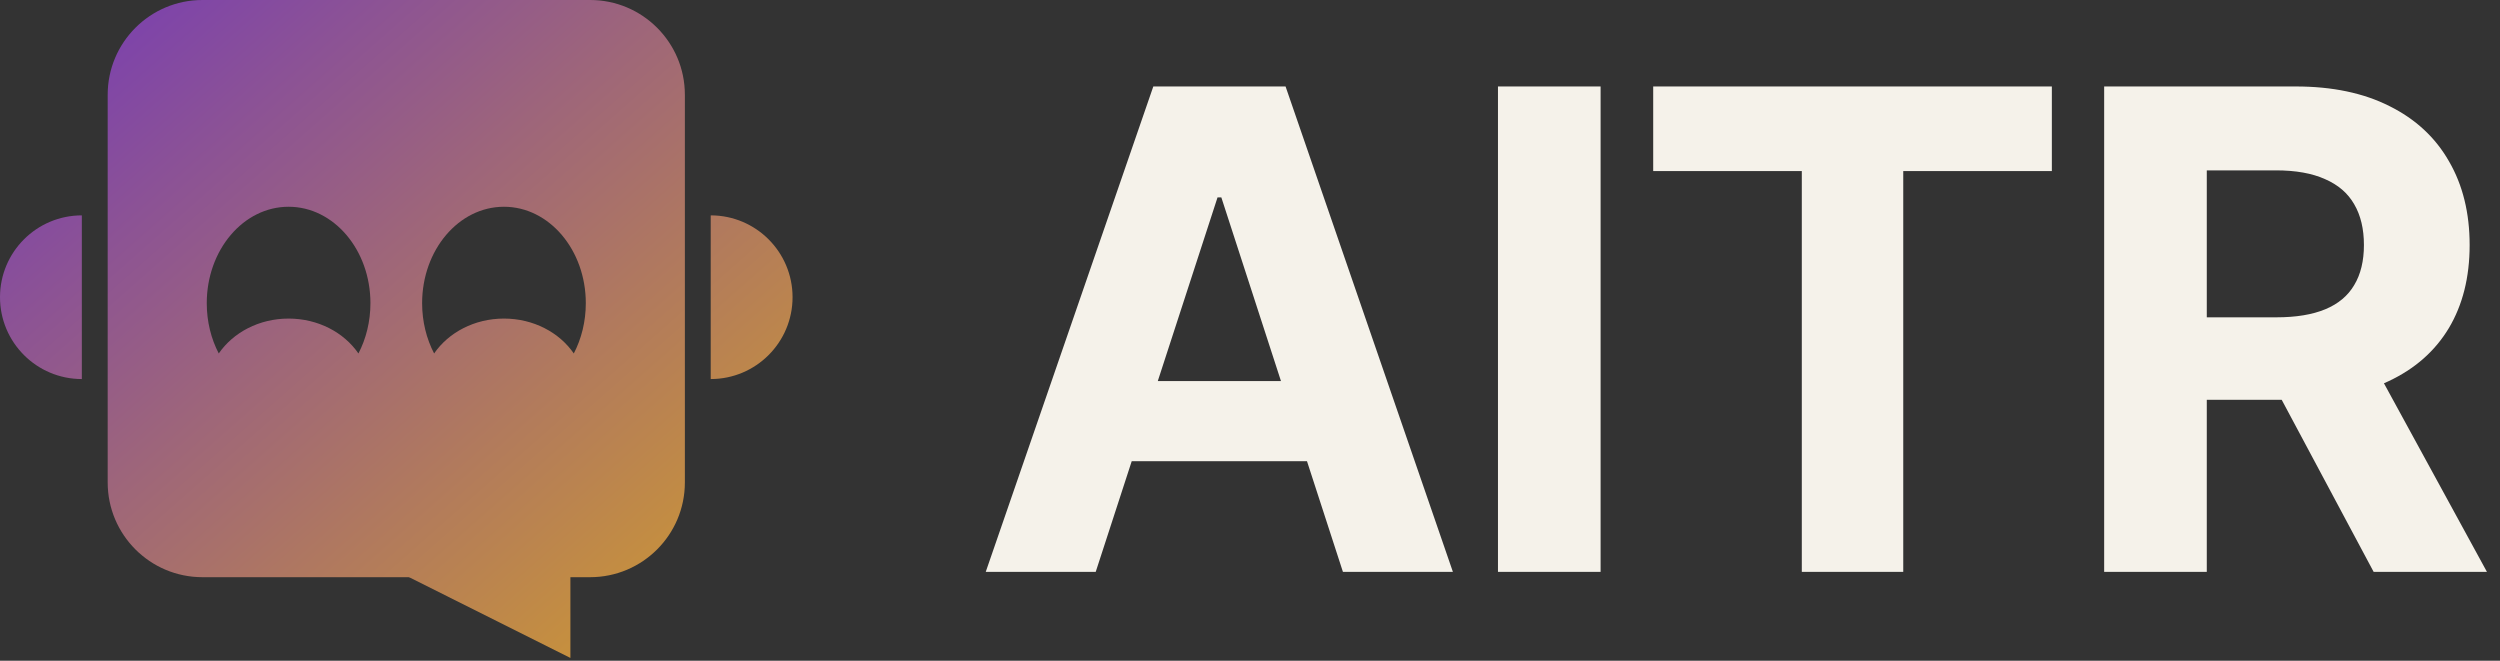 <svg width="647" height="171" viewBox="0 0 647 171" fill="none" xmlns="http://www.w3.org/2000/svg">
<rect x="0" y="0" width="647" height="171" fill="#333333" stroke="none"/>
<path d="M283.571 148H255.11L298.477 22.377H332.704L376.009 148H347.548L316.081 51.084H315.099L283.571 148ZM281.792 98.622H349.02V119.355H281.792V98.622ZM414.235 22.377V148H387.675V22.377H414.235ZM427.848 44.275V22.377H531.02V44.275H492.561V148H466.307V44.275H427.848ZM544.557 148V22.377H594.119C603.606 22.377 611.703 24.074 618.409 27.468C625.156 30.822 630.288 35.586 633.805 41.761C637.363 47.894 639.142 55.112 639.142 63.413C639.142 71.755 637.342 78.932 633.744 84.943C630.145 90.914 624.931 95.494 618.102 98.683C611.314 101.873 603.095 103.468 593.444 103.468H560.259V82.122H589.15C594.221 82.122 598.433 81.427 601.786 80.036C605.139 78.646 607.634 76.56 609.269 73.78C610.946 70.999 611.784 67.543 611.784 63.413C611.784 59.242 610.946 55.725 609.269 52.863C607.634 50 605.119 47.833 601.725 46.361C598.371 44.848 594.139 44.091 589.027 44.091H571.116V148H544.557ZM612.398 90.832L643.619 148H614.299L583.752 90.832H612.398Z" fill="#F5F2EA"/>
<path fill-rule="evenodd" clip-rule="evenodd" d="M27.869 24.524C27.869 10.98 38.849 0 52.393 0H152.721C166.265 0 177.245 10.98 177.245 24.524V124.852C177.245 138.396 166.265 149.376 152.721 149.376H52.393C38.849 149.376 27.869 138.396 27.869 124.852V24.524ZM95.868 78.463C95.868 83.232 94.733 87.688 92.763 91.478C89.041 86.061 82.338 82.447 74.688 82.447C67.038 82.447 60.336 86.061 56.613 91.478C54.643 87.688 53.508 83.232 53.508 78.463C53.508 64.681 62.991 53.508 74.688 53.508C86.386 53.508 95.868 64.681 95.868 78.463ZM151.606 78.463C151.606 83.232 150.471 87.688 148.501 91.478C144.778 86.061 138.076 82.447 130.426 82.447C122.776 82.447 116.073 86.061 112.35 91.478C110.381 87.688 109.245 83.232 109.245 78.463C109.245 64.681 118.728 53.508 130.426 53.508C142.123 53.508 151.606 64.681 151.606 78.463Z" fill="url(#paint0_linear_1067_2349)"/>
<path d="M147.621 170.278L85.836 139.344H147.621L147.621 170.278Z" fill="url(#paint1_linear_1067_2349)"/>
<path d="M21.18 55.737C9.483 55.737 0 65.22 0 76.918C0 88.615 9.483 98.098 21.18 98.098V55.737Z" fill="url(#paint2_linear_1067_2349)"/>
<path d="M183.934 55.737C195.631 55.737 205.114 65.22 205.114 76.918C205.114 88.615 195.631 98.098 183.934 98.098V55.737Z" fill="url(#paint3_linear_1067_2349)"/>
<defs>
<linearGradient id="paint0_linear_1067_2349" x1="36.912" y1="-1.82323e-06" x2="206.706" y2="191.941" gradientUnits="userSpaceOnUse">
<stop stop-color="#7D43AB"/>
<stop offset="1" stop-color="#DAA520"/>
</linearGradient>
<linearGradient id="paint1_linear_1067_2349" x1="36.912" y1="-1.82323e-06" x2="206.706" y2="191.941" gradientUnits="userSpaceOnUse">
<stop stop-color="#7D43AB"/>
<stop offset="1" stop-color="#DAA520"/>
</linearGradient>
<linearGradient id="paint2_linear_1067_2349" x1="36.912" y1="-1.82323e-06" x2="206.706" y2="191.941" gradientUnits="userSpaceOnUse">
<stop stop-color="#7D43AB"/>
<stop offset="1" stop-color="#DAA520"/>
</linearGradient>
<linearGradient id="paint3_linear_1067_2349" x1="36.912" y1="-1.82323e-06" x2="206.706" y2="191.941" gradientUnits="userSpaceOnUse">
<stop stop-color="#7D43AB"/>
<stop offset="1" stop-color="#DAA520"/>
</linearGradient>
</defs>
</svg>
